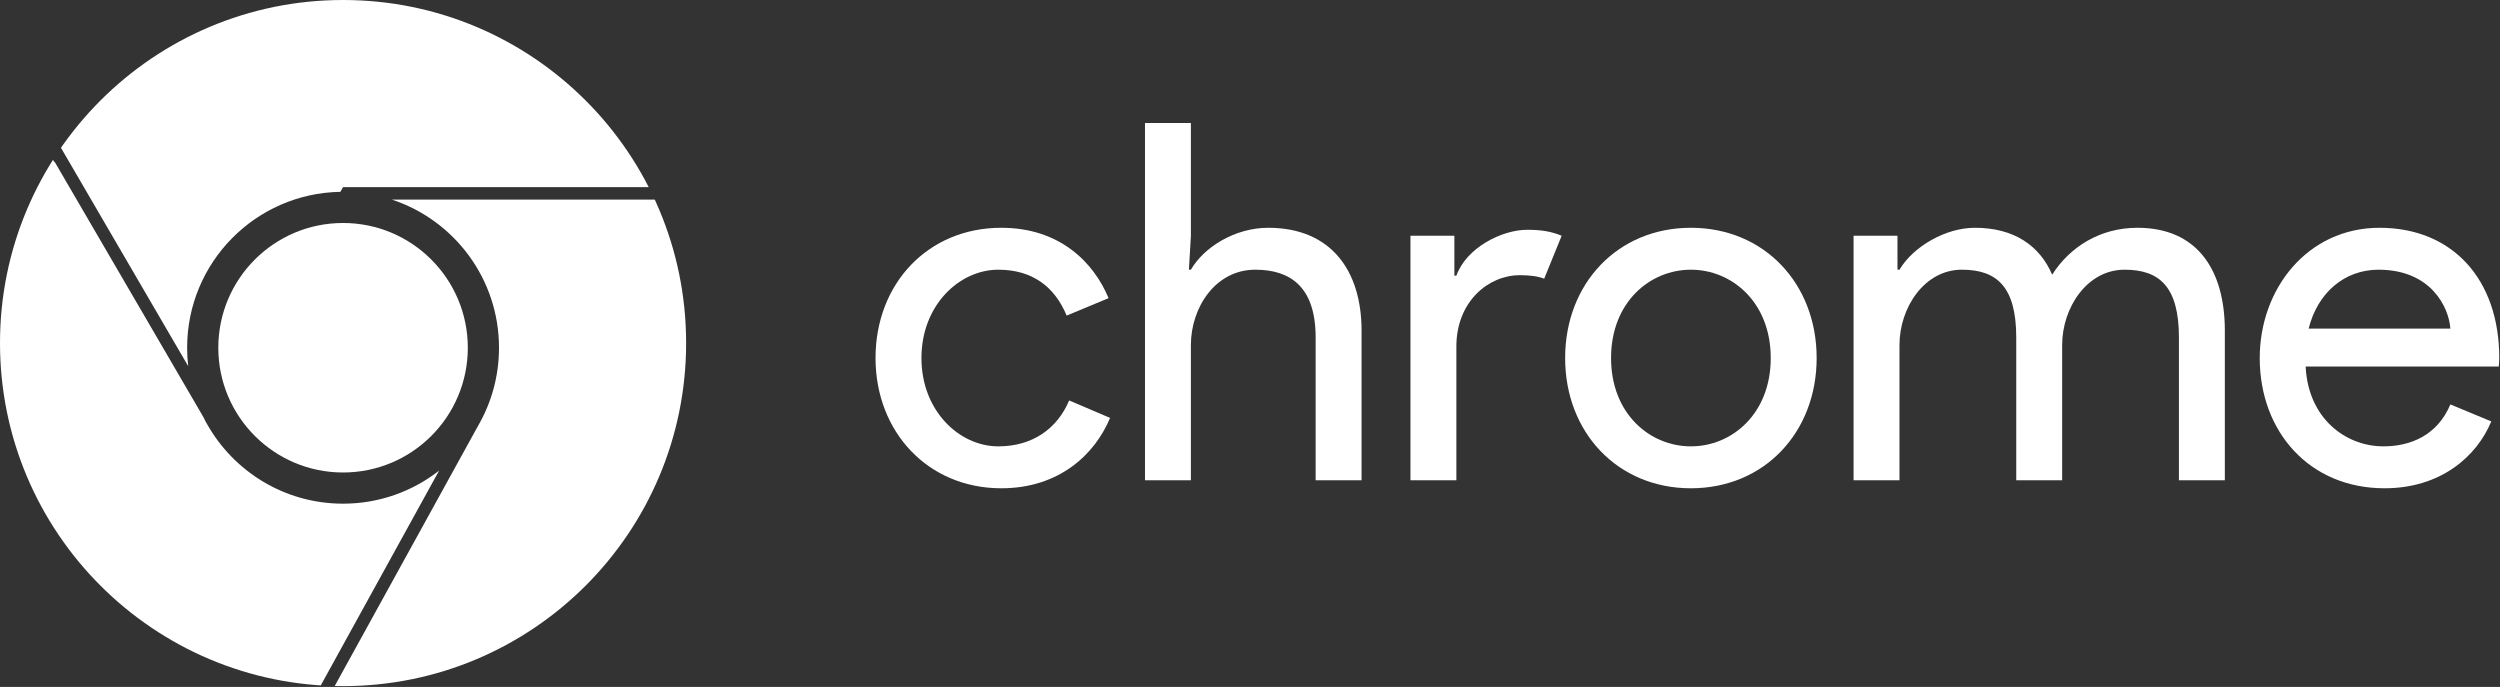 <?xml version="1.0" encoding="UTF-8" standalone="no"?><!DOCTYPE svg PUBLIC "-//W3C//DTD SVG 1.1//EN" "http://www.w3.org/Graphics/SVG/1.1/DTD/svg11.dtd"><svg width="100%" height="100%" viewBox="0 0 1503 413" version="1.1" xmlns="http://www.w3.org/2000/svg" xmlns:xlink="http://www.w3.org/1999/xlink" xml:space="preserve" xmlns:serif="http://www.serif.com/" style="fill-rule:evenodd;clip-rule:evenodd;stroke-linejoin:round;stroke-miterlimit:1.414;"><rect x="0" y="0" width="1503" height="413" fill="#333333" stroke="none"/><g><path d="M526.369,215.247c0,-44.702 31.502,-78.305 75.604,-78.305c35.1,0 55.502,20.703 64.502,42.303l-25.202,10.5c-7.2,-17.4 -20.7,-27.6 -41.1,-27.6c-23.402,0 -46.202,21.3 -46.202,53.102c0,31.8 22.8,53.103 46.202,53.103c20.4,0 35.4,-10.5 42.602,-27.603l24.6,10.503c-9,21.6 -30.302,42.3 -65.402,42.3c-44.102,0 -75.604,-33.9 -75.604,-78.303" style="fill:#fff;fill-rule:nonzero;"/><path d="M715.966,141.743l-1.2,20.4l1.2,0c7.8,-13.5 26.402,-25.2 46.502,-25.2c37.502,0 56.102,25.5 56.102,61.803l0,90.005l-27.602,0l0,-85.805c0,-30.6 -15.3,-40.803 -36.3,-40.803c-24.002,0 -38.702,22.803 -38.702,45.303l0,81.305l-27.6,0l0,-214.81l27.6,0l0,67.802Z" style="fill:#fff;fill-rule:nonzero;"/><path d="M847.966,288.75l0,-147.007l26.402,0l0,24.002l1.198,0c6,-16.802 27.302,-27.602 42.602,-27.602c9,0 15.002,1.2 20.702,3.6l-10.5,25.803c-3.9,-1.5 -8.702,-2.1 -14.702,-2.1c-18.9,0 -38.102,15.899 -38.102,42.899l0,80.405l-27.6,0Z" style="fill:#fff;fill-rule:nonzero;"/><path d="M1064.57,215.247c0,-33.602 -23.4,-53.102 -48.003,-53.102c-24.602,0 -48.002,19.5 -48.002,53.102c0,33.6 23.4,53.103 48.002,53.103c24.603,0 48.003,-19.503 48.003,-53.103m27.6,0c0,44.703 -31.5,78.303 -75.602,78.303c-44.103,0 -75.605,-33.6 -75.605,-78.303c0,-44.702 31.502,-78.305 75.605,-78.305c44.102,0 75.602,33.603 75.602,78.305" style="fill:#fff;fill-rule:nonzero;"/><path d="M1114.36,141.743l26.4,0l0,20.4l1.2,0c8.402,-14.1 27.902,-25.2 45.302,-25.2c23.703,0 39.003,10.8 46.503,28.2c10.5,-16.5 28.503,-28.2 51.303,-28.2c36.002,0 52.502,25.5 52.502,61.803l0,90.005l-27.6,0l0,-85.805c0,-30.6 -11.7,-40.803 -32.702,-40.803c-22.5,0 -37.503,22.803 -37.503,45.303l0,81.305l-27.6,0l0,-85.805c0,-30.6 -11.7,-40.803 -32.703,-40.803c-22.5,0 -37.502,22.803 -37.502,45.303l0,81.305l-27.6,0l0,-147.008Z" style="fill:#fff;fill-rule:nonzero;"/><path d="M1429.96,162.144c-20.402,0 -36.602,13.8 -42.002,35.402l85.204,0c-0.9,-12.9 -11.702,-35.402 -43.202,-35.402m-71.404,53.102c0,-41.702 28.802,-78.302 72.004,-78.302c43.803,0 72.002,30.9 72.002,78.302c0,2.1 -0.3,5.1 -0.3,5.1l-116.104,0c1.5,31.203 24,48.003 46.802,48.003c16.2,0 32.4,-6.6 40.203,-25.2l24.6,10.2c-8.7,21 -30.303,40.202 -64.203,40.202c-45.002,0 -75.004,-33.902 -75.004,-78.305" style="fill:#fff;fill-rule:nonzero;"/></g><g><clipPath id="_clip1"><path d="M0,206.25c0,113.909 92.341,206.25 206.25,206.25c113.908,0 206.25,-92.341 206.25,-206.25c0,-113.908 -92.342,-206.25 -206.25,-206.25c-113.909,0 -206.25,92.342 -206.25,206.25Z"/></clipPath><g clip-path="url(#_clip1)"><path d="M191.049,415.313l-191.049,0l0,-373.866l32.746,56.164l0,-0.512l89.403,153.435c0.43,0.871 0.874,1.735 1.331,2.591l-0.06,0l0.941,1.615c16.033,28.681 46.697,48.072 81.889,48.072c21.782,0 41.829,-7.428 57.745,-19.89l-72.946,132.39Zm221.451,0l-212.865,0l87.654,-159.084c8.081,-13.855 12.711,-29.969 12.711,-47.165c0,-41.504 -26.972,-76.71 -64.343,-89.045l176.843,0l0,295.294Zm0,-302.814l-206.268,0l0,0.033l-1.614,2.796c-51.023,0.87 -92.118,42.505 -92.118,93.736c0,3.752 0.22,7.452 0.65,11.089l-80.404,-137.99l0,-82.162l379.754,0l0,112.498Z" style="fill:#fff;"/></g><path d="M281.25,209.063c0,41.421 -33.579,74.999 -75,74.999c-41.422,0 -75,-33.578 -75,-74.999c0,-41.422 33.578,-75.001 75,-75.001c41.421,0 75,33.579 75,75.001" style="fill:#fff;fill-rule:nonzero;"/></g></svg>